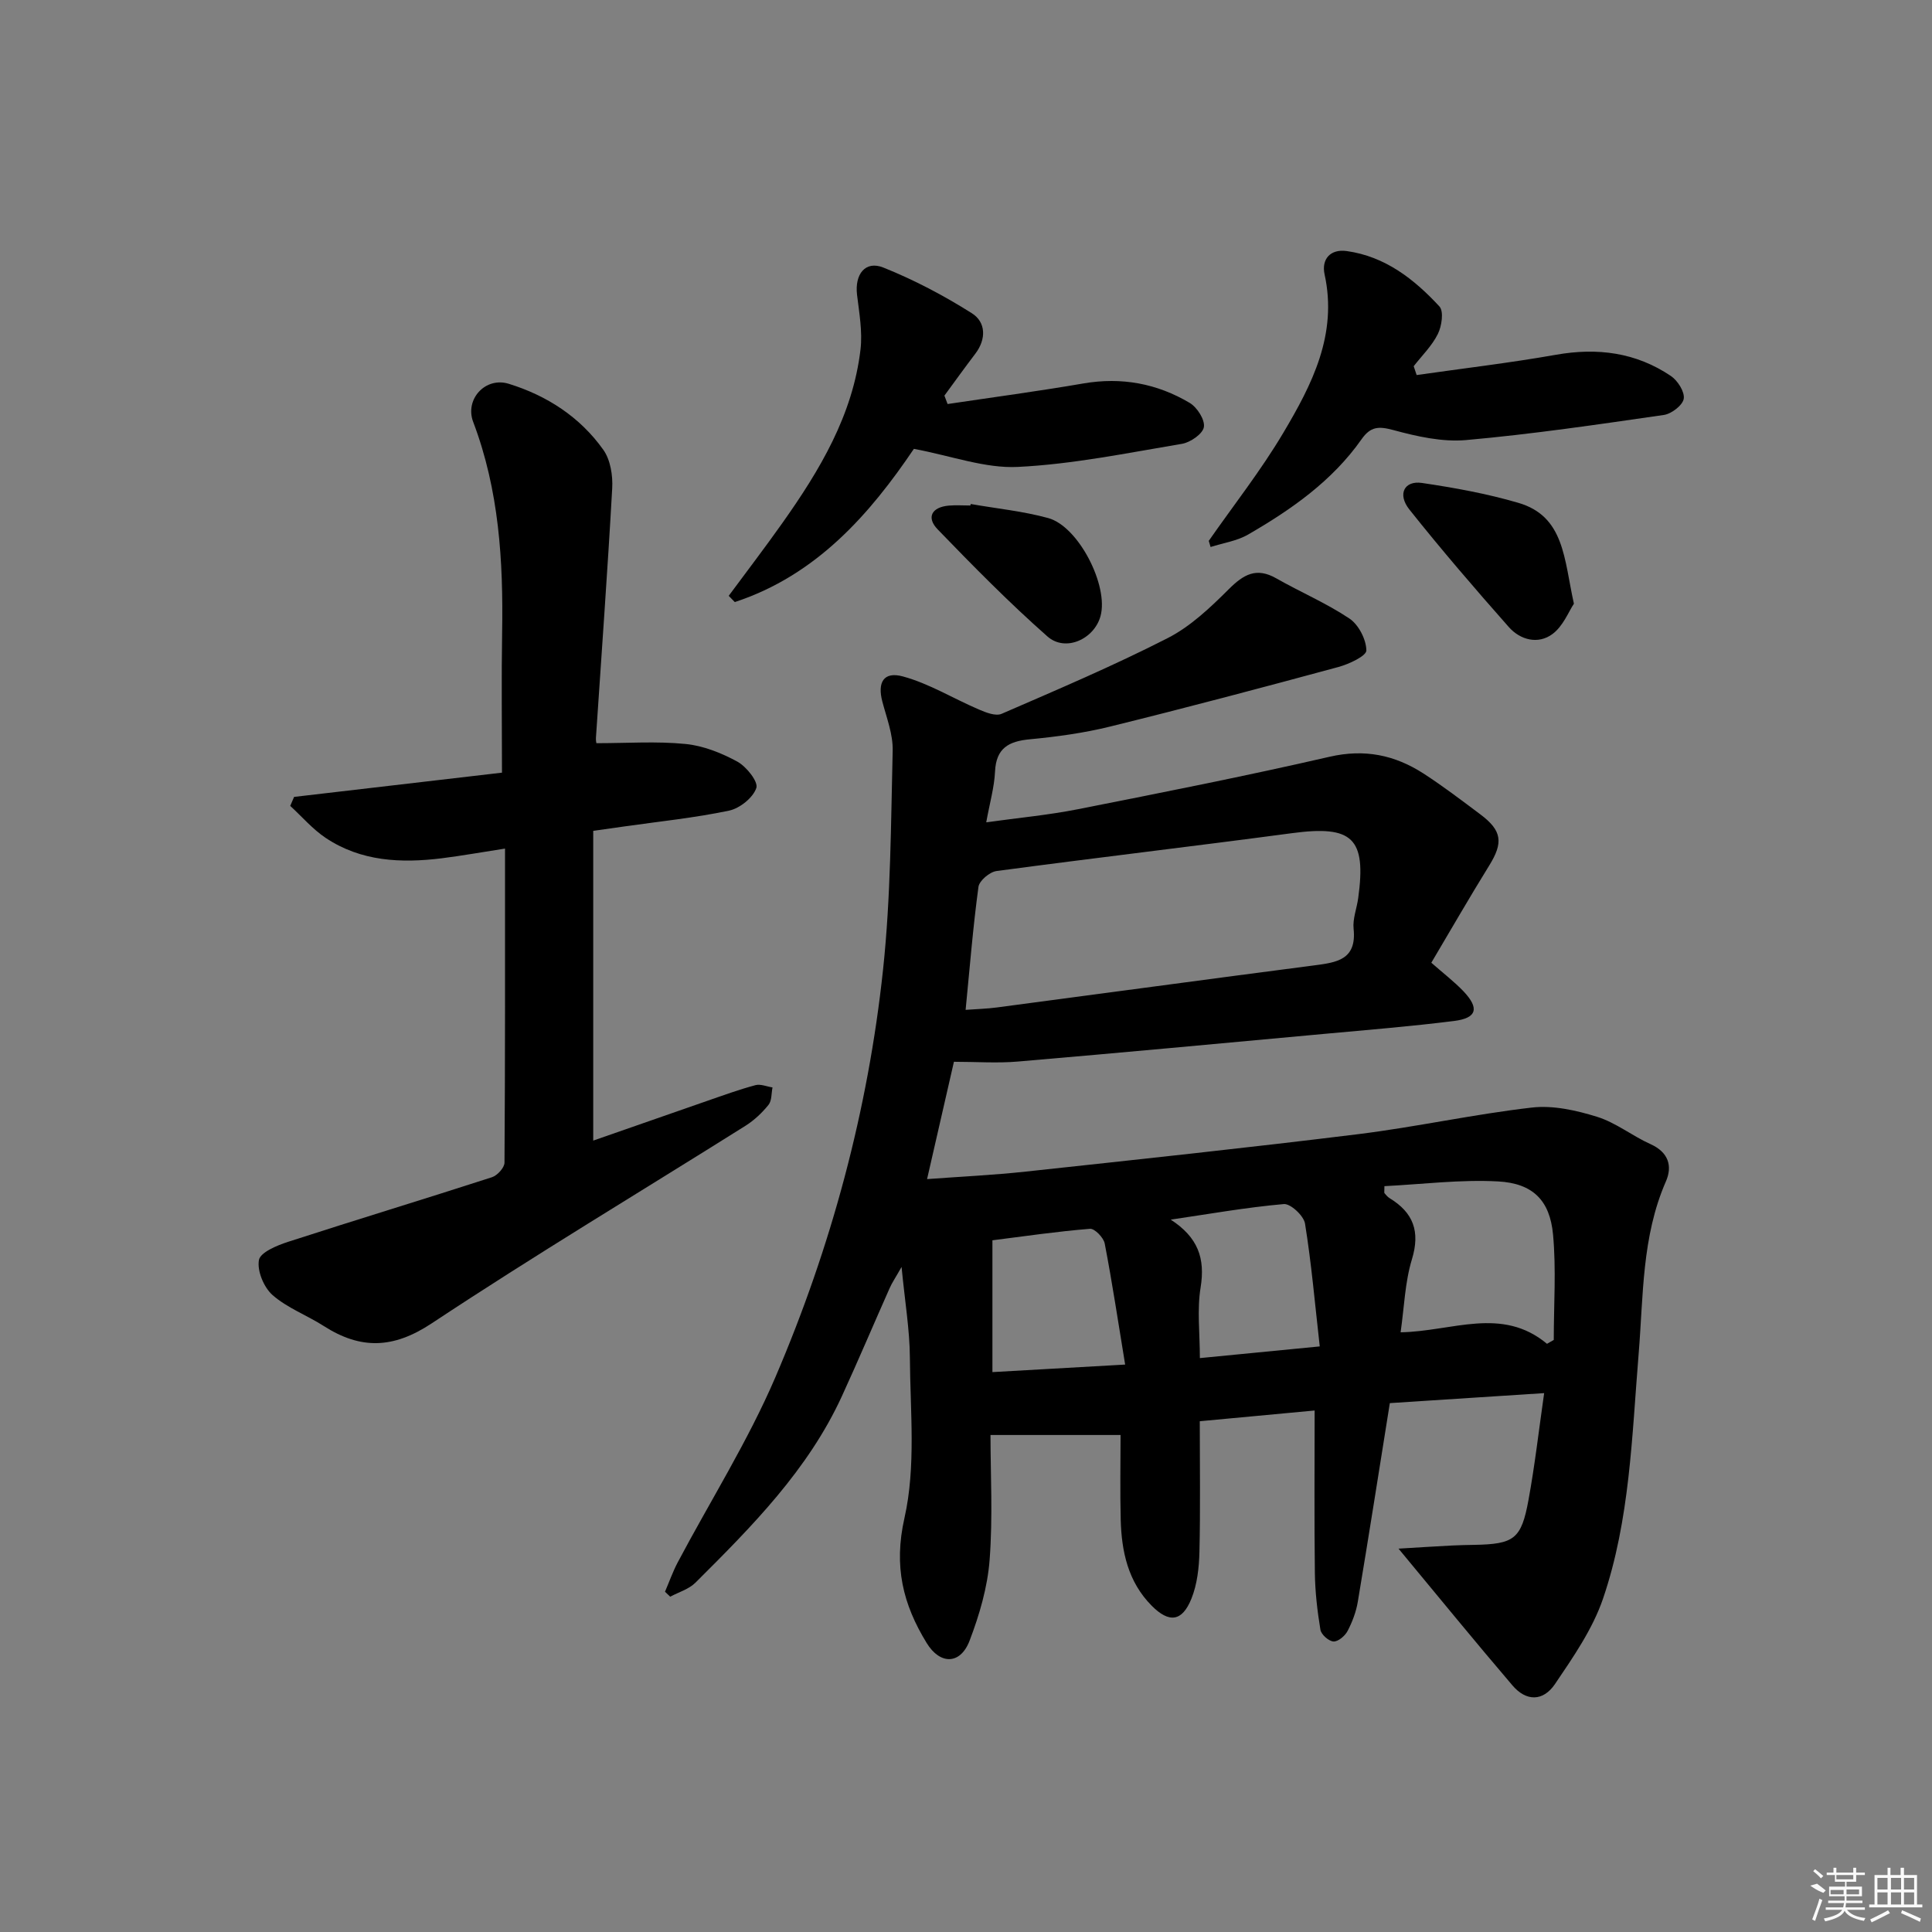 <svg enable-background="new 0 0 400 400" viewBox="0 0 400 400" xmlns="http://www.w3.org/2000/svg"><rect x="0" y="0" width="400" height="400" fill="#808080" stroke="none"/><path d="m232 297.1c-9 0-17.32 0-26.93 0 0 8.01.5 16.98-.18 25.85-.43 5.67-2.11 11.4-4.15 16.74-1.91 5-6.12 5-8.88.48-4.91-8.01-6.87-15.85-4.6-25.89 2.4-10.63 1.19-22.13 1.12-33.24-.04-5.74-1.02-11.47-1.72-18.73-1.31 2.31-1.99 3.29-2.46 4.37-3.31 7.44-6.48 14.94-9.87 22.33-7.01 15.3-18.65 27.02-30.34 38.66-1.36 1.36-3.47 1.96-5.23 2.91-.36-.34-.72-.68-1.08-1.03.87-2.02 1.6-4.11 2.62-6.05 6.77-12.78 14.55-25.11 20.23-38.35 11.56-26.97 19.18-55.22 22.3-84.43 1.6-15.01 1.62-30.2 1.99-45.32.08-3.36-1.26-6.8-2.14-10.14-1.05-3.97.25-6.3 4.26-5.21 5.45 1.48 10.46 4.59 15.72 6.84 1.46.63 3.48 1.43 4.71.9 11.55-5.01 23.17-9.95 34.37-15.67 4.73-2.41 8.84-6.32 12.66-10.13 3.06-3.05 5.7-4.6 9.82-2.26 5.02 2.86 10.39 5.14 15.16 8.33 1.91 1.28 3.48 4.33 3.51 6.6.02 1.15-3.6 2.84-5.81 3.44-15.69 4.25-31.4 8.42-47.18 12.31-5.45 1.35-11.08 2.12-16.67 2.65-4.39.41-6.99 1.82-7.22 6.68-.15 3.25-1.09 6.47-1.82 10.51 6.62-.92 12.86-1.5 18.98-2.71 17.4-3.44 34.81-6.88 52.1-10.86 7.25-1.67 13.5-.37 19.45 3.47 4.05 2.62 7.89 5.55 11.76 8.45 4.52 3.38 4.78 5.86 1.85 10.59-4.1 6.62-7.98 13.37-11.99 20.13 2.52 2.22 4.75 3.92 6.66 5.92 3.33 3.51 2.78 5.55-1.94 6.14-8.89 1.12-17.82 1.84-26.74 2.66-21.18 1.95-42.36 3.93-63.56 5.74-4.28.37-8.61.05-13.26.05-1.82 7.94-3.62 15.8-5.56 24.29 7.02-.52 13.78-.83 20.49-1.56 22.95-2.48 45.91-4.92 68.82-7.75 12.01-1.49 23.87-4.12 35.89-5.5 4.39-.51 9.2.57 13.51 1.91 3.9 1.21 7.29 3.96 11.07 5.66 3.71 1.67 4.59 4.52 3.18 7.74-5.01 11.45-4.65 23.72-5.64 35.73-1.4 17.06-1.8 34.29-7.37 50.63-2.15 6.3-6.15 12.07-9.93 17.66-2.49 3.68-5.99 3.63-8.82.31-7.76-9.08-15.31-18.34-23.59-28.32 4.13-.25 7.62-.47 11.1-.65 1.5-.08 3-.1 4.5-.13 8.34-.15 9.82-1.17 11.31-9.31 1.31-7.14 2.13-14.36 3.24-22.11-10.95.71-21.49 1.39-31.95 2.07-2.24 13.99-4.36 27.57-6.63 41.12-.35 2.1-1.14 4.19-2.13 6.08-.53 1.01-1.96 2.21-2.91 2.15-.98-.06-2.53-1.43-2.7-2.42-.64-3.88-1.1-7.83-1.15-11.76-.14-10.96-.05-21.92-.05-33.64-7.89.74-15.7 1.46-23.78 2.22 0 9.19.14 18.14-.07 27.07-.08 3.25-.46 6.7-1.66 9.67-1.93 4.8-4.65 5.07-8.24 1.44-4.89-4.94-6.23-11.21-6.4-17.82-.15-5.96-.03-11.94-.03-17.51zm-32.08-88.02c2.28-.17 4.4-.22 6.5-.5 21.87-2.89 43.73-5.86 65.61-8.7 4.66-.61 8.89-1.12 8.22-7.57-.22-2.06.66-4.23.95-6.36 1.72-12.47-1.19-15.13-13.72-13.45-20.38 2.72-40.8 5.11-61.17 7.84-1.41.19-3.55 1.99-3.73 3.27-1.13 8.32-1.8 16.71-2.66 25.47zm120.37 69.14c.47-.27.93-.53 1.4-.8 0-7.28.52-14.61-.15-21.83-.66-7.06-4.17-10.6-11.39-10.99-7.82-.42-15.72.59-23.52.98 0 1.14-.07 1.36.01 1.45.32.37.64.78 1.05 1.03 4.93 3 6.39 6.9 4.63 12.68-1.45 4.76-1.59 9.92-2.34 15.1 10.72-.19 20.93-5.43 30.31 2.38zm-77.9-25.71c5.63 3.67 7.17 7.97 6.18 14.07-.75 4.61-.15 9.44-.15 14.6 8.19-.8 15.89-1.55 24.82-2.42-1-8.85-1.72-17.19-3.05-25.43-.26-1.62-3-4.17-4.4-4.04-7.83.69-15.6 2.08-23.4 3.22zm-36.92 4.28v27.29c8.99-.51 17.65-1 27.48-1.56-1.45-8.81-2.67-16.97-4.23-25.06-.23-1.22-2.08-3.13-3.05-3.05-6.73.54-13.43 1.52-20.2 2.38z"/><path d="m123.5 153.87c6.35 0 12.43-.43 18.41.16 3.69.36 7.45 1.86 10.74 3.65 1.88 1.03 4.38 4.17 3.94 5.46-.68 2.02-3.42 4.22-5.64 4.69-7.13 1.5-14.42 2.24-21.65 3.27-1.95.28-3.91.55-6.48.92v64.13c7.81-2.73 15.74-5.5 23.67-8.25 3.29-1.14 6.56-2.33 9.92-3.23 1.06-.28 2.35.29 3.53.47-.25 1.22-.13 2.74-.83 3.61-1.33 1.65-2.96 3.19-4.75 4.32-21.67 13.62-43.64 26.78-64.97 40.91-8 5.3-14.73 5.44-22.37.55-3.48-2.23-7.54-3.72-10.59-6.4-1.81-1.59-3.23-5.02-2.82-7.26.29-1.59 3.76-3.03 6.06-3.77 14.04-4.55 28.16-8.83 42.19-13.37 1.11-.36 2.58-1.97 2.59-3.01.15-21.46.11-42.92.11-65.03-4.73.73-8.91 1.48-13.12 2.01-8.42 1.04-16.7.66-24.01-4.22-2.71-1.81-4.91-4.4-7.34-6.63.27-.62.53-1.24.8-1.86 14.19-1.65 28.37-3.31 43.04-5.02 0-10.06-.13-19.51.03-28.96.25-14.87-.63-29.53-5.99-43.65-1.78-4.68 2.51-9.4 7.36-7.9 7.88 2.43 14.76 6.87 19.59 13.68 1.47 2.07 1.98 5.32 1.83 7.96-.96 17.24-2.23 34.47-3.37 51.7-.04.61.14 1.25.12 1.07z"/><path d="m189.21 92.93c-9.06 13.41-20.11 26.15-37.08 31.72-.42-.43-.84-.86-1.26-1.29 3.72-5.03 7.52-9.99 11.13-15.1 7.72-10.91 14.56-22.3 16.16-35.91.43-3.7-.27-7.57-.72-11.33-.5-4.23 1.7-7.12 5.44-5.63 6.37 2.55 12.54 5.8 18.34 9.47 2.9 1.83 3.03 5.34.69 8.4-2.17 2.85-4.26 5.76-6.38 8.65.22.58.44 1.16.66 1.74 9.37-1.4 18.77-2.65 28.11-4.26 7.91-1.36 15.26.01 22.02 4.03 1.53.91 3.18 3.49 2.93 5-.23 1.41-2.78 3.17-4.54 3.47-11.28 1.89-22.58 4.22-33.96 4.78-6.79.34-13.74-2.28-21.54-3.74z"/><path d="m293.3 77.65c9.62-1.38 19.29-2.51 28.85-4.2 8.59-1.52 16.57-.48 23.8 4.4 1.4.95 2.88 3.28 2.65 4.71-.22 1.34-2.53 3.12-4.11 3.35-13.62 1.97-27.25 3.98-40.94 5.2-4.94.44-10.2-.75-15.07-2.07-3.04-.82-4.72-.76-6.59 1.91-6.06 8.62-14.52 14.54-23.48 19.72-2.32 1.34-5.17 1.75-7.77 2.58-.13-.42-.26-.84-.38-1.27 5.18-7.43 10.82-14.59 15.43-22.36 5.94-10 11.28-20.37 8.55-32.82-.68-3.12 1.18-5.3 4.59-4.82 7.95 1.11 13.97 5.82 19.19 11.47.93 1.01.48 4.08-.33 5.7-1.21 2.45-3.29 4.47-5 6.67.19.62.4 1.23.61 1.83z"/><path d="m325.86 124.99c-1.07 1.6-2.23 4.65-4.44 6.28-2.96 2.2-6.66 1.24-9.04-1.45-7.04-7.96-13.98-16.03-20.59-24.34-2.52-3.17-1.04-6.03 2.61-5.49 6.7.99 13.44 2.21 19.93 4.11 9.62 2.79 9.47 11.67 11.53 20.89z"/><path d="m200.99 104.35c5.35.94 10.82 1.48 16.03 2.91 6.3 1.73 12.55 14.03 10.83 20.3-1.31 4.77-7.26 7.5-10.99 4.21-7.93-6.99-15.36-14.55-22.72-22.16-2.39-2.47-1.26-4.61 2.29-4.93 1.48-.13 2.98-.02 4.47-.02.03-.1.06-.2.09-.31z"/><g fill="#fafafa"><path d="m374.8 390.4 1.4-.4c.7.5 1.3 1 1.8 1.4l-.5.5c-1.5-.6-2.1-1.1-2.7-1.5zm1 7.3-.6-.3c.5-1.4 1.1-2.8 1.5-4.3.2.1.4.2.6.3-.5 1.3-1 2.8-1.5 4.3zm-.4-10.3.4-.4c.4.3 1 .8 1.7 1.4l-.5.5c-.4-.5-1-1-1.6-1.5zm2.5.3h1.7v-1h.6v1h3.5v-1h.6v1h1.8v.5h-1.8v1.4h-2v1h3.2v2h-3.2v.9h3.3v.5h-3.4c0 .3-.1.6-.1.9h4v.5h-3.7c.7.9 1.9 1.5 3.8 1.7-.1.2-.2.4-.3.6-2.1-.4-3.5-1.1-4-2.1-.4 1-1.8 1.7-4 2.2-.1-.2-.2-.4-.3-.6 2.1-.4 3.4-1 3.8-1.8h-3.4v-.5h3.6c.1-.3.1-.6.2-.9h-3.3v-.5h3.4c0-.3 0-.6 0-.9h-3.2v-2h3.3v-1h-2.1v-1.4h-1.7v-.5zm1.1 3.5v1h2.7c0-.3 0-.4 0-.4 0-.1 0-.2 0-.2 0-.1 0-.2 0-.3h-2.7zm1.2-3v.9h3.5v-.9zm4.7 3h-2.6v.6.4h2.6z"/><path d="m393.6 386.7h.6v1.5h2.7v6.1h1.1v.6h-11v-.6h1.1v-6.1h2.7v-1.5h.6v1.5h2.1v-1.5zm-2.7 8.8.4.6c-1.2.6-2.5 1.3-3.8 1.9-.1-.2-.2-.4-.3-.6 1.2-.6 2.5-1.2 3.7-1.9zm-2.2-6.7v2.4h2.1v-2.4zm0 3v2.5h2.1v-2.5zm2.8-3v2.4h2.1v-2.4zm0 3v2.5h2.1v-2.5zm6 6.1c-1.4-.7-2.7-1.3-3.9-1.8l.2-.6c1.5.6 2.7 1.2 3.9 1.7zm-1.2-9.1h-2.1v2.4h2.1zm-2.1 3v2.5h2.1v-2.5z"/></g></svg>